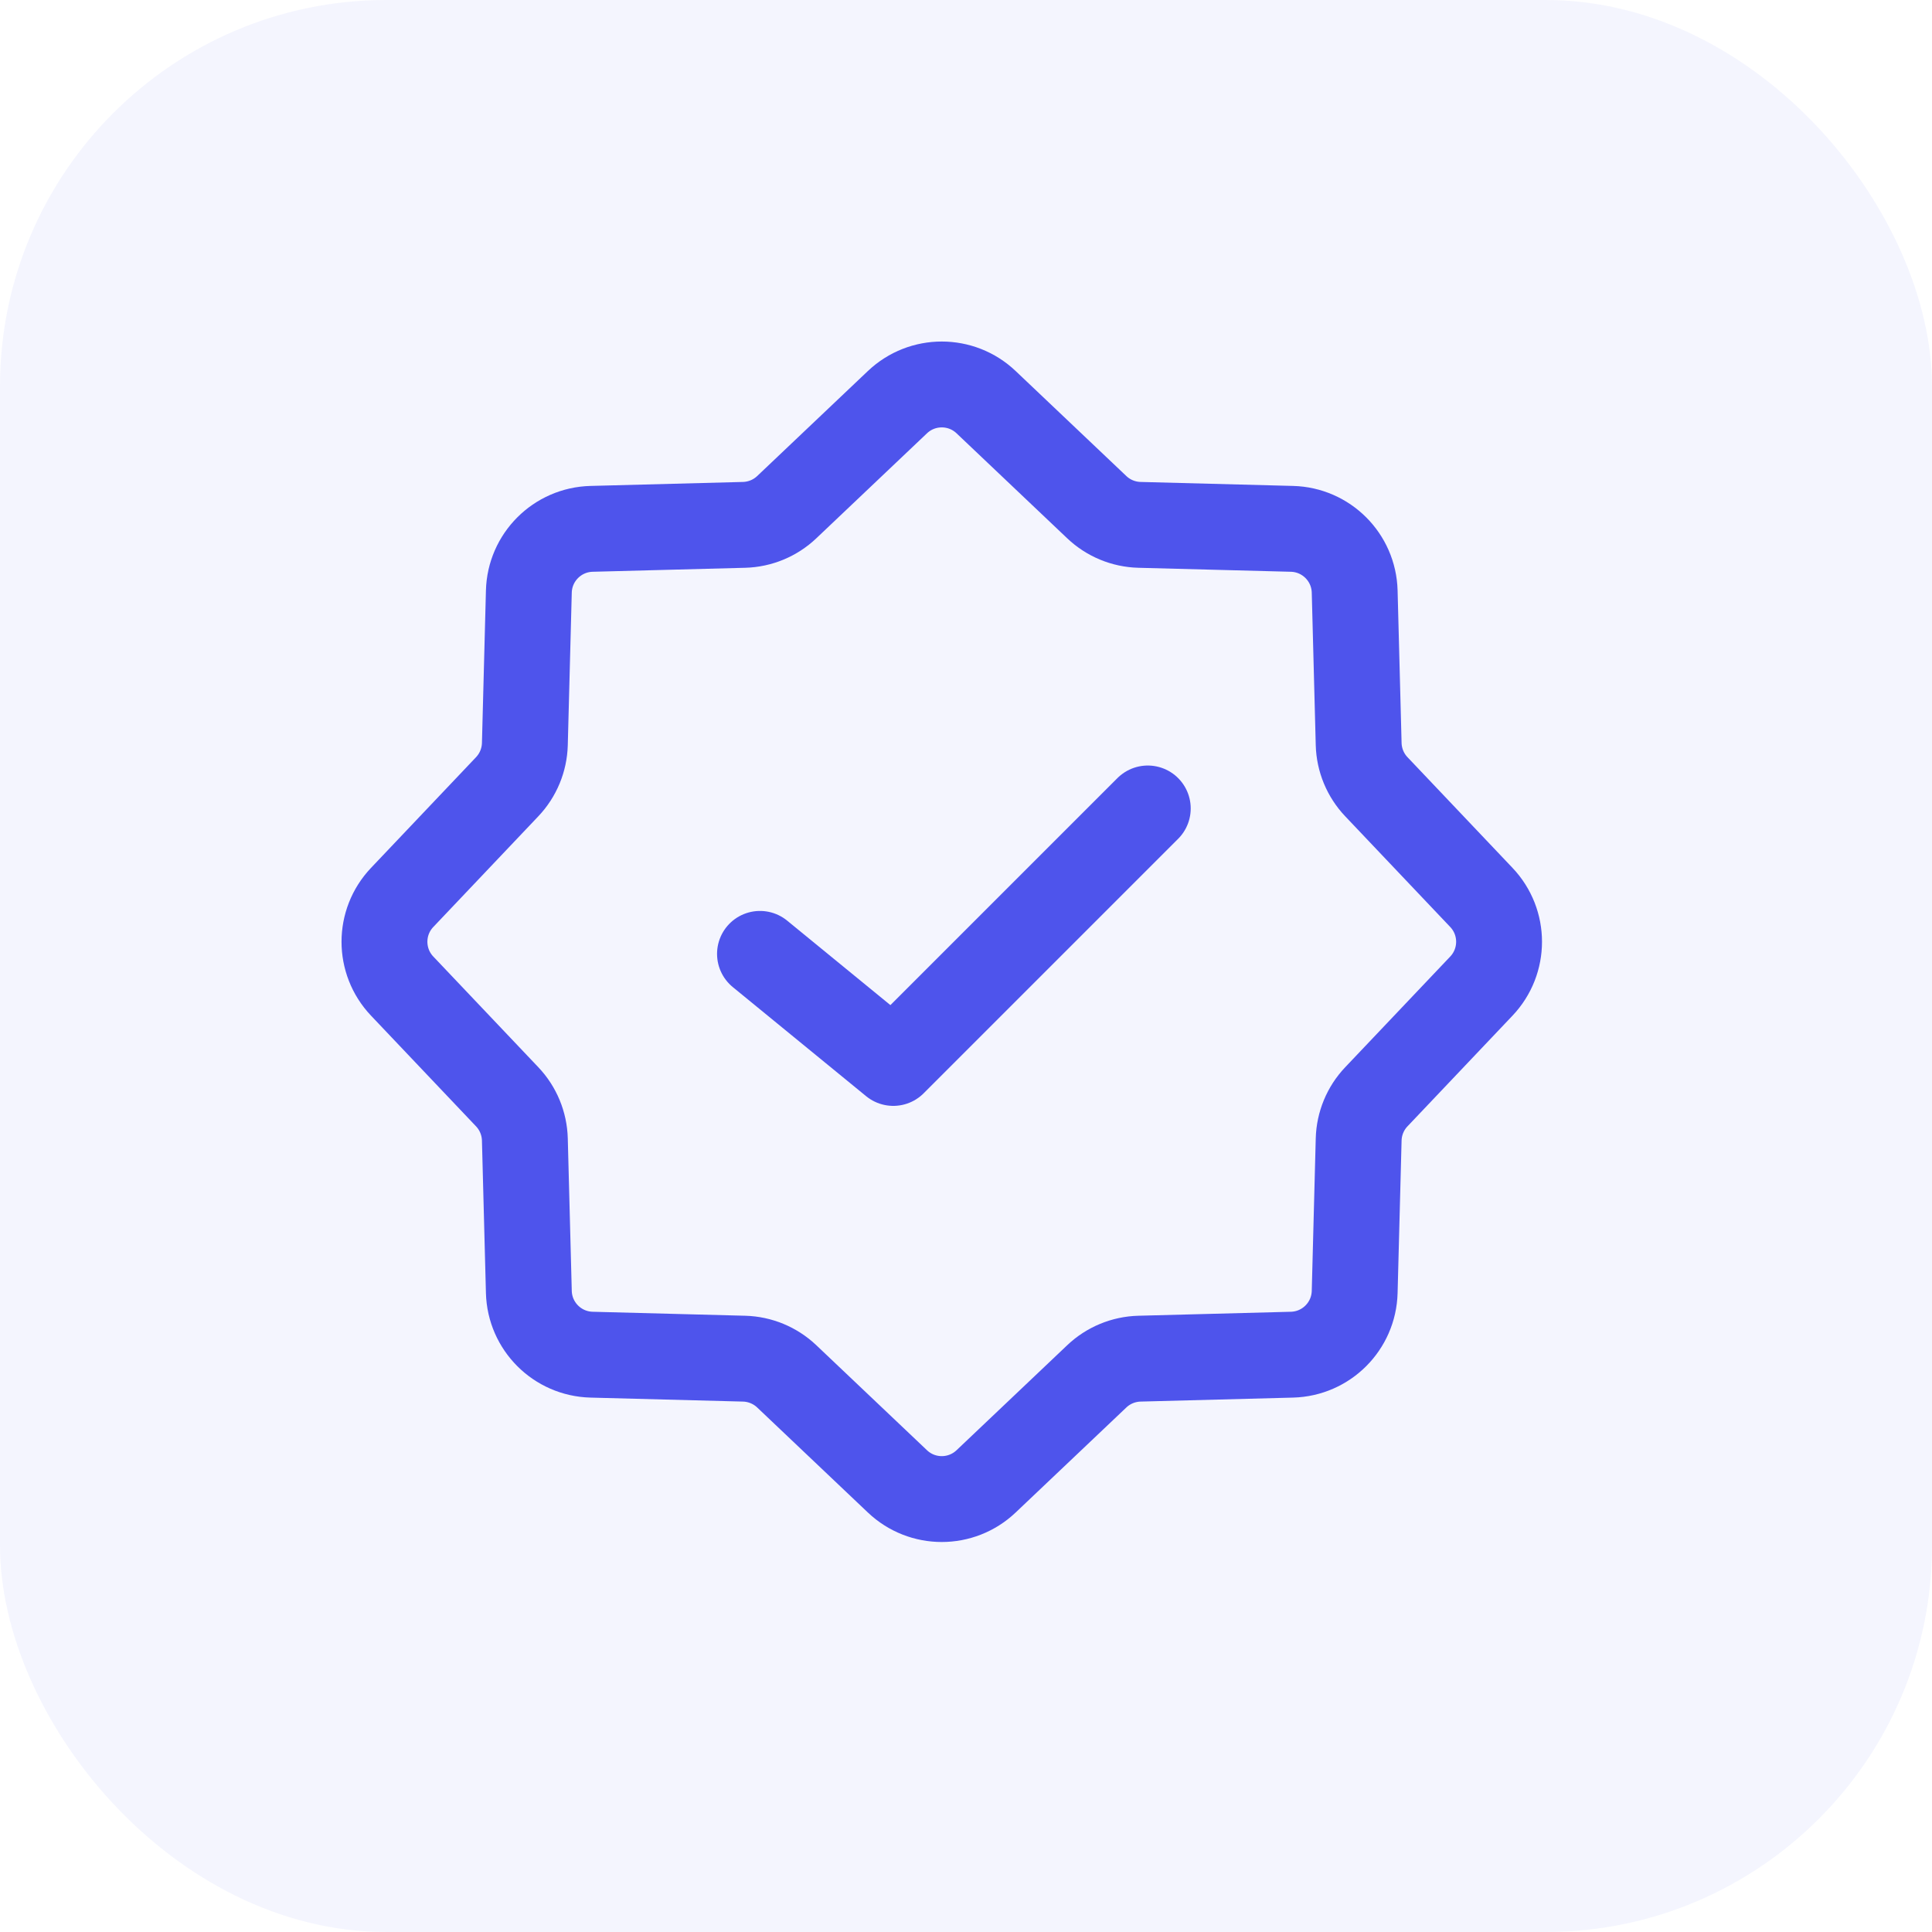 <?xml version="1.0" encoding="UTF-8"?> <svg xmlns="http://www.w3.org/2000/svg" width="90" height="90" viewBox="0 0 90 90" fill="none"> <rect width="90" height="90" rx="18" fill="#4E54EC" fill-opacity="0.06"></rect> <path d="M35.403 44.435L41.613 49.516L53.468 37.661" stroke="#4E54EC" stroke-width="4" stroke-linecap="round" stroke-linejoin="round"></path> <path d="M41.806 18.734C42.964 17.635 44.778 17.635 45.936 18.734L51.093 23.627C51.63 24.137 52.338 24.43 53.079 24.45L60.186 24.636C61.781 24.678 63.064 25.961 63.106 27.556L63.292 34.663C63.312 35.404 63.605 36.111 64.115 36.649L69.008 41.806C70.107 42.964 70.107 44.778 69.008 45.936L64.115 51.093C63.605 51.63 63.312 52.338 63.292 53.079L63.106 60.186C63.064 61.781 61.781 63.064 60.186 63.106L53.079 63.292C52.338 63.312 51.63 63.605 51.093 64.115L45.936 69.008C44.778 70.107 42.964 70.107 41.806 69.008L36.649 64.115C36.111 63.605 35.404 63.312 34.663 63.292L27.556 63.106C25.961 63.064 24.678 61.781 24.636 60.186L24.45 53.079C24.43 52.338 24.137 51.63 23.627 51.093L18.734 45.936C17.635 44.778 17.635 42.964 18.734 41.806L23.627 36.649C24.137 36.111 24.43 35.404 24.45 34.663L24.636 27.556C24.678 25.961 25.961 24.678 27.556 24.636L34.663 24.45C35.404 24.43 36.111 24.137 36.649 23.627L41.806 18.734Z" stroke="#4E54EC" stroke-width="4"></path> </svg> 